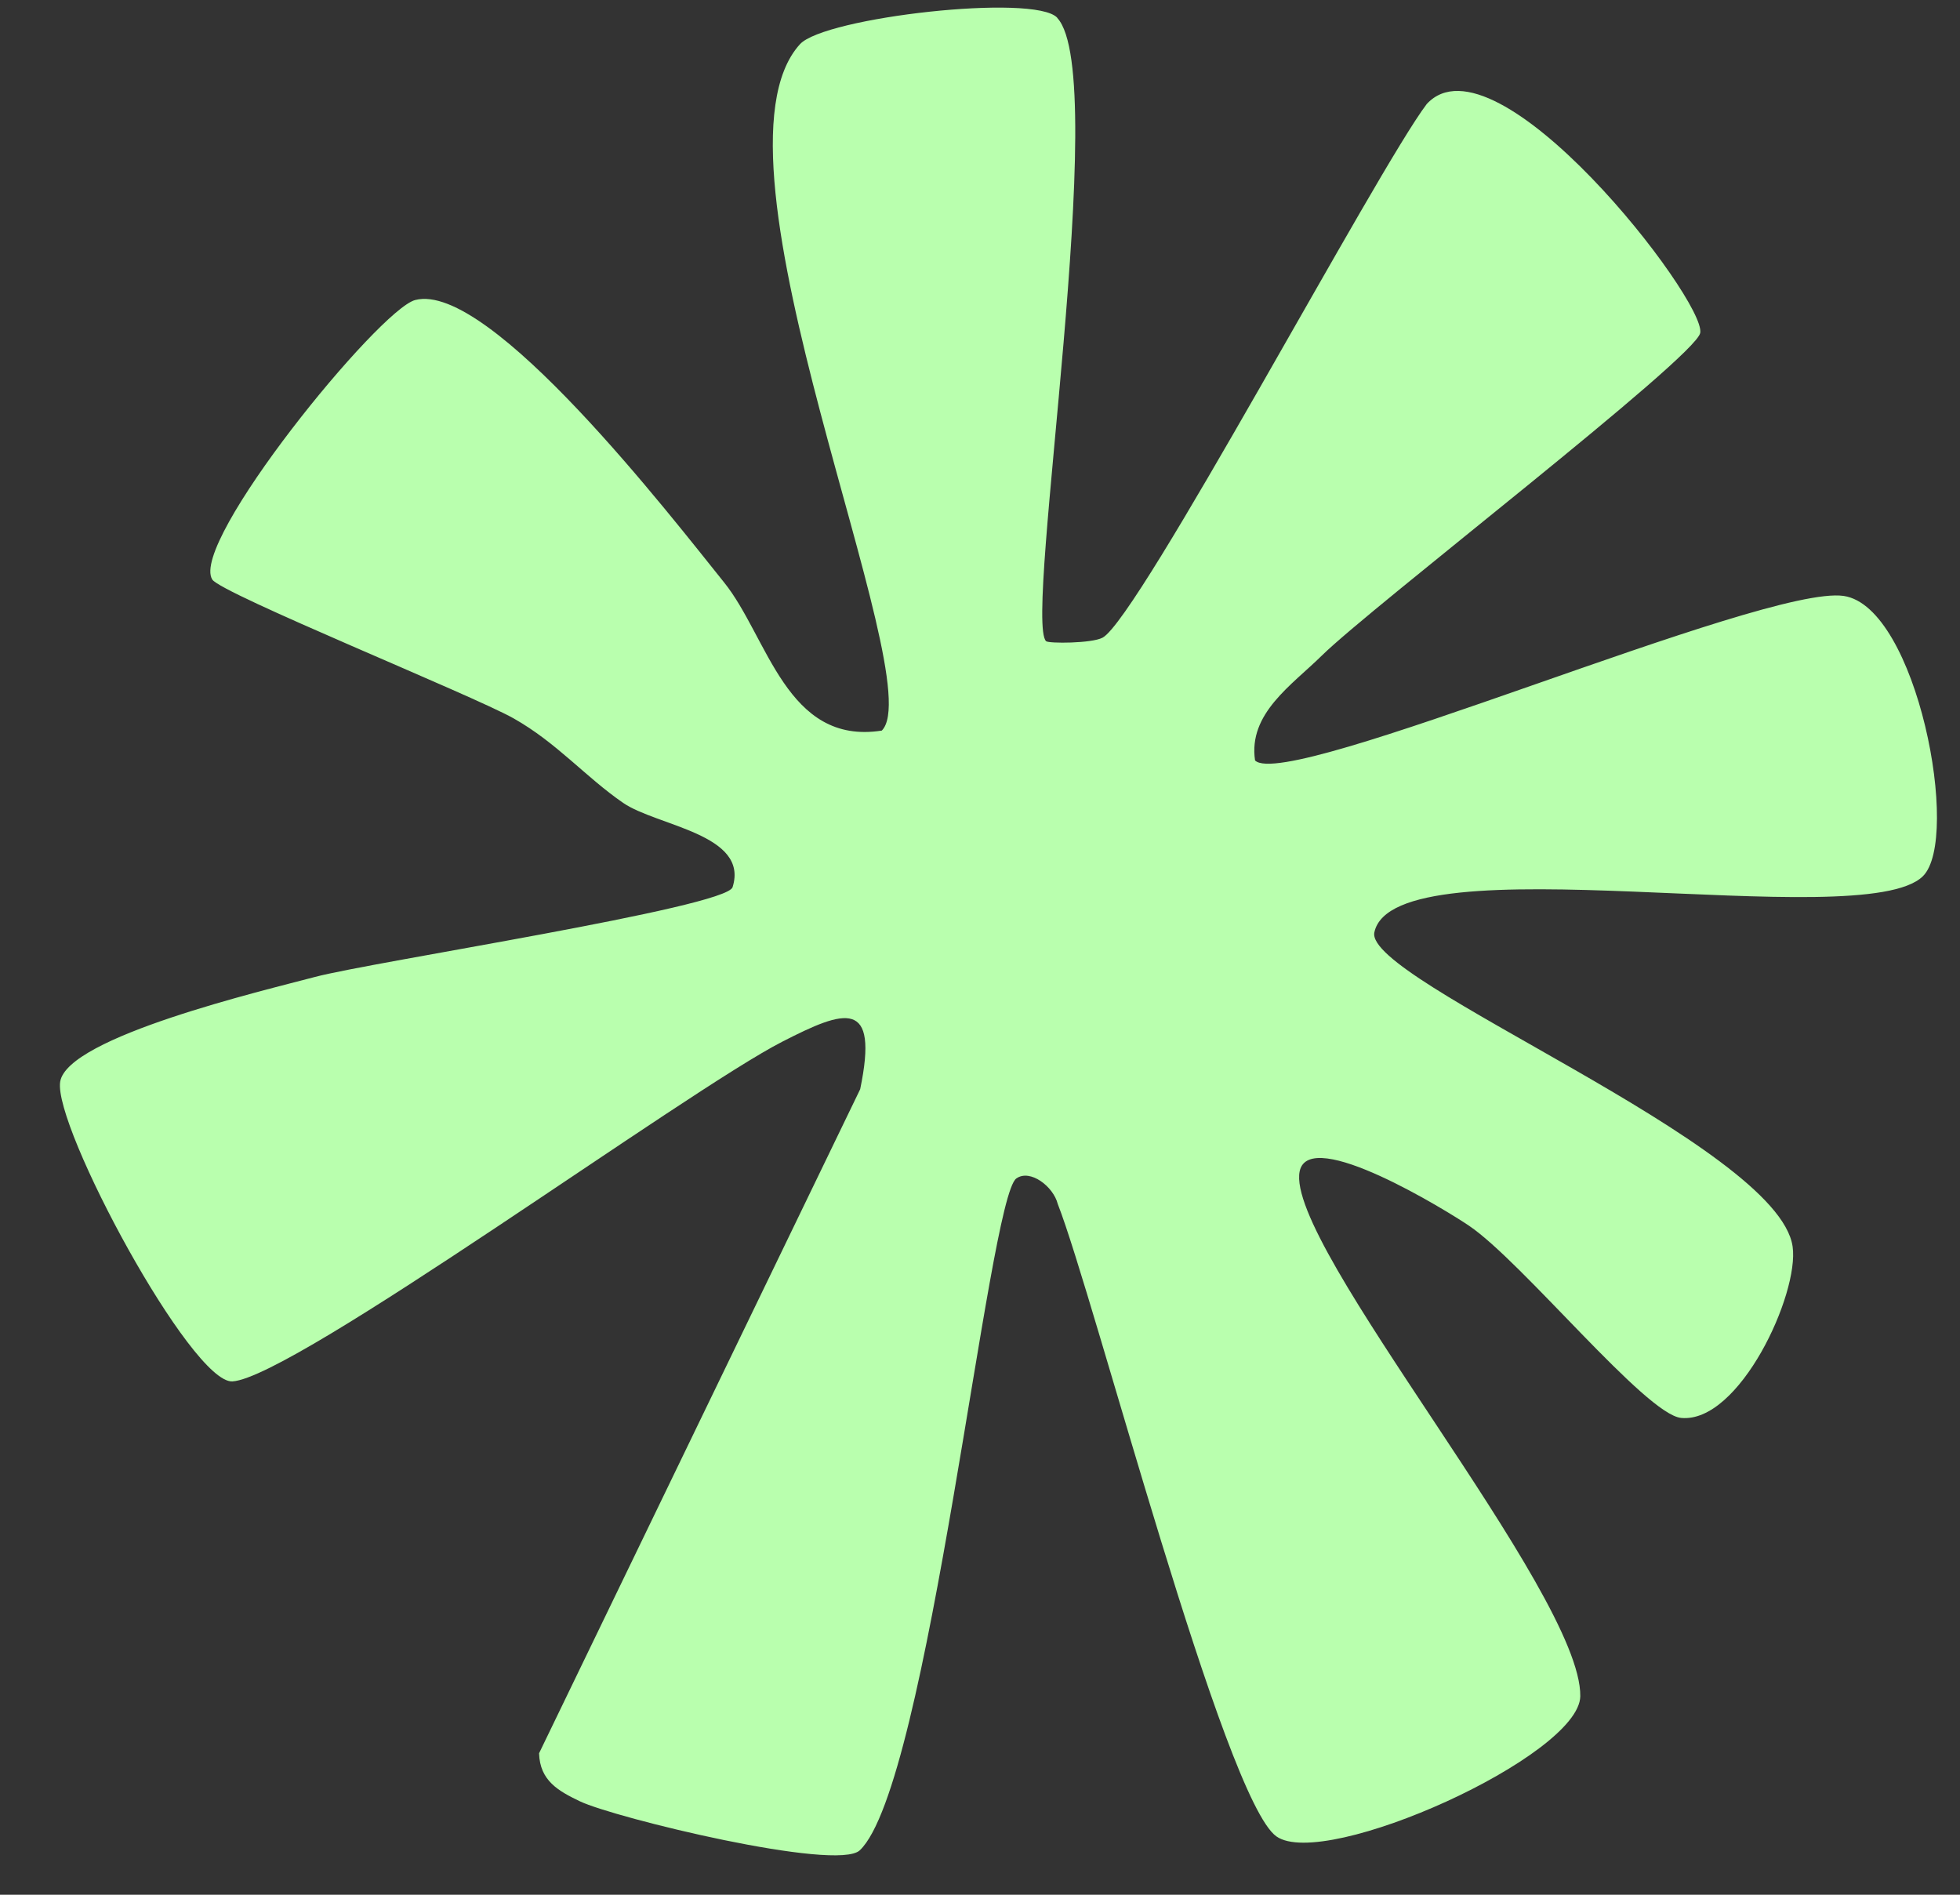 <svg width="30" height="29" viewBox="0 0 30 29" fill="none" xmlns="http://www.w3.org/2000/svg">
<rect x="0" y="0" width="30" height="29" fill="#333333" stroke="none"/>
<path d="M16.182 0.274C17.016 1.165 15.661 9.489 16.012 9.814C16.052 9.85 16.709 9.849 16.876 9.76C17.429 9.465 21.078 2.592 21.838 1.592C22.897 0.443 26.113 4.593 26.024 5.095C25.957 5.47 20.982 9.294 20.231 10.035C19.77 10.489 19.103 10.921 19.21 11.639C19.694 12.124 26.995 8.943 28.219 9.121C29.343 9.285 30.018 12.838 29.431 13.412C28.503 14.321 21.337 12.842 21.036 14.271C20.881 15.011 27.217 17.525 27.438 19.079C27.542 19.803 26.623 21.789 25.731 21.702C25.186 21.648 23.304 19.313 22.483 18.759C22.167 18.545 20.039 17.226 19.893 17.927C19.659 19.053 24.208 24.376 24.188 25.961C24.176 26.878 20.283 28.63 19.538 28.108C18.738 27.548 16.748 19.851 16.19 18.427C16.123 18.16 15.767 17.887 15.556 18.037C15.126 18.343 14.213 27.324 13.16 28.32C12.81 28.651 9.404 27.823 8.876 27.57C8.545 27.411 8.264 27.255 8.251 26.835L13.166 16.671C13.456 15.274 12.935 15.451 11.975 15.943C10.514 16.689 4.499 21.086 3.558 21.143C2.932 21.181 0.813 17.243 0.921 16.557C1.029 15.87 4.041 15.16 4.82 14.953C5.699 14.72 11.115 13.891 11.213 13.579C11.469 12.765 10.054 12.644 9.537 12.288C8.957 11.888 8.525 11.37 7.861 10.995C7.235 10.642 3.385 9.085 3.249 8.87C2.895 8.305 5.8 4.737 6.355 4.592C7.493 4.295 10.296 7.937 11.083 8.914C11.753 9.746 12.037 11.411 13.497 11.182C14.261 10.419 10.638 2.442 12.244 0.677C12.62 0.264 15.834 -0.101 16.182 0.271V0.274Z" fill="#B9FFAE"/>
</svg>
